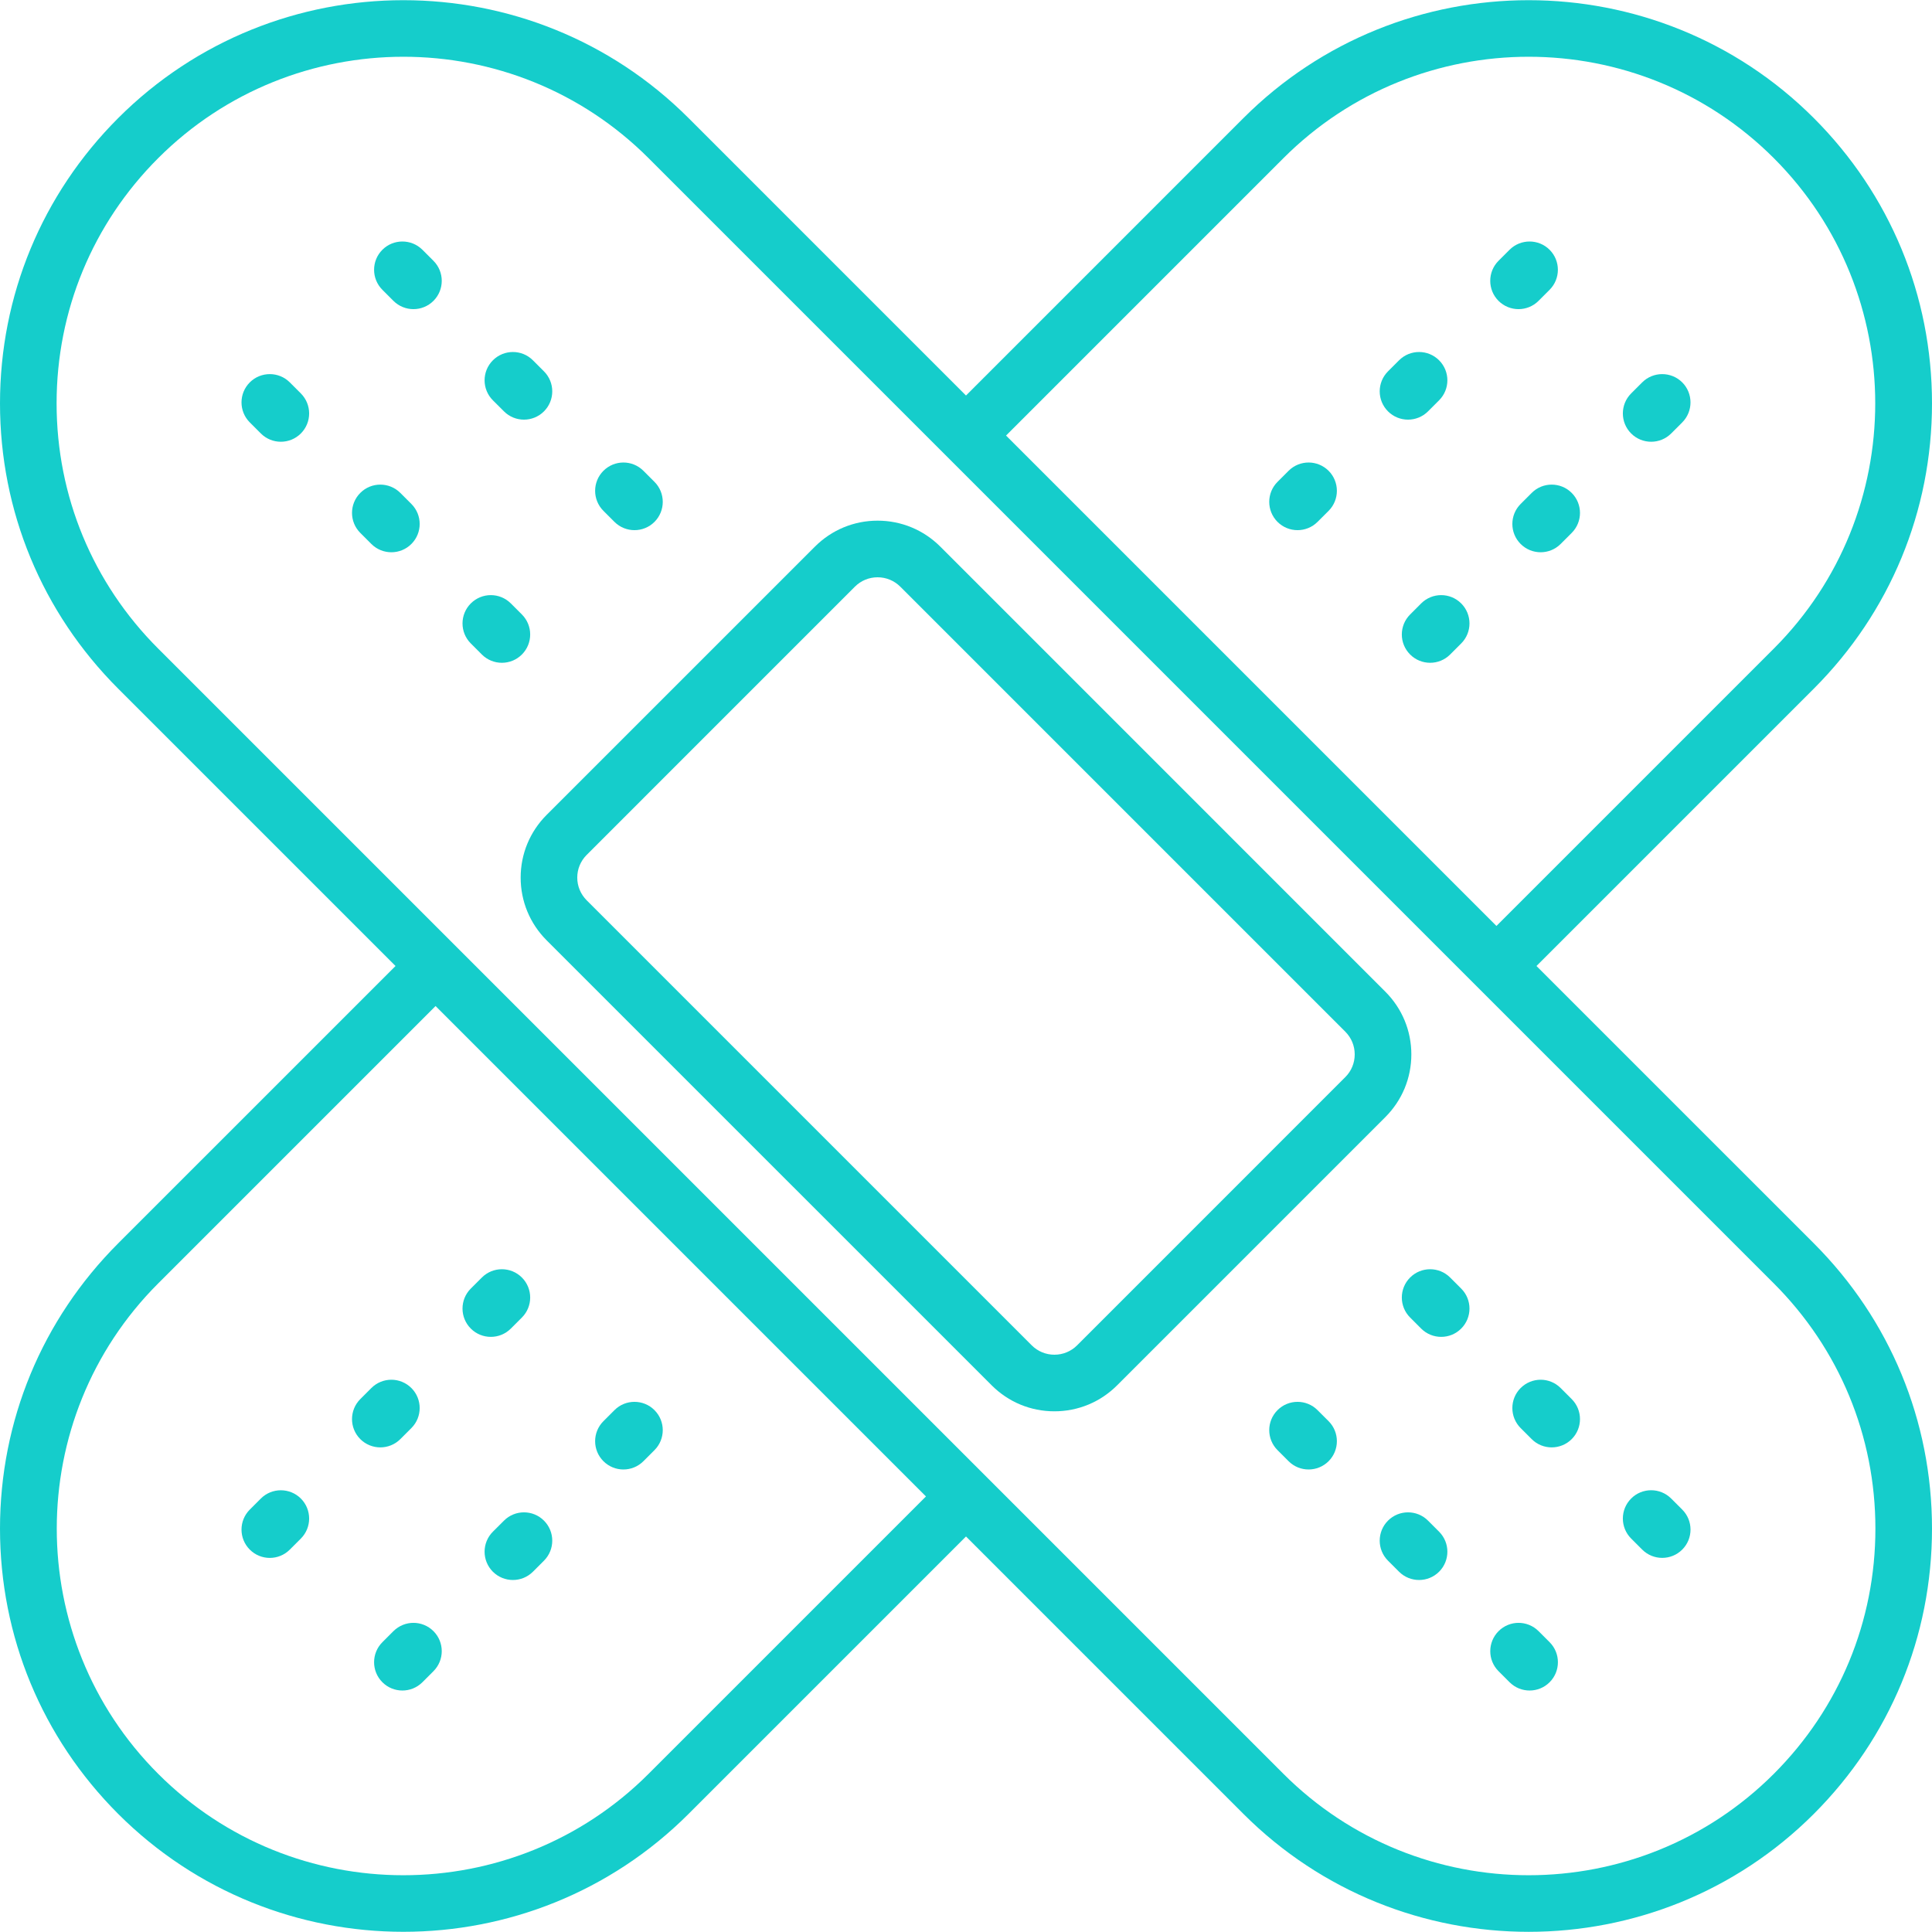 <svg xmlns="http://www.w3.org/2000/svg" width="61" height="61" viewBox="0 0 61 61" fill="none"><g clip-path="url(#clip0_317_355)"><path d="M16.129 19.052L16.478 19.401C16.827 19.75 16.827 20.316 16.478 20.665C16.129 21.014 15.563 21.014 15.214 20.665L14.865 20.316C14.516 19.967 14.516 19.401 14.865 19.052C15.04 18.878 15.268 18.79 15.497 18.79C15.726 18.79 15.954 18.878 16.129 19.052Z" fill="#15CDCB"></path><path d="M19.401 16.478L19.052 16.129C18.703 15.78 18.703 15.214 19.052 14.865C19.226 14.691 19.455 14.603 19.684 14.603C19.912 14.603 20.141 14.691 20.315 14.865L20.664 15.214C21.013 15.563 21.013 16.129 20.664 16.478C20.316 16.826 19.75 16.826 19.401 16.478Z" fill="#15CDCB"></path><path d="M12.64 15.563L12.989 15.912C13.338 16.261 13.338 16.826 12.989 17.175C12.64 17.524 12.074 17.524 11.725 17.175L11.376 16.826C11.027 16.477 11.027 15.912 11.376 15.563C11.55 15.388 11.779 15.301 12.008 15.301C12.236 15.301 12.465 15.388 12.64 15.563Z" fill="#15CDCB"></path><path d="M15.912 12.988L15.562 12.639C15.213 12.29 15.213 11.725 15.562 11.376C15.737 11.201 15.966 11.114 16.194 11.114C16.423 11.114 16.652 11.201 16.826 11.376L17.175 11.725C17.524 12.074 17.524 12.639 17.175 12.988C16.826 13.337 16.26 13.337 15.912 12.988Z" fill="#15CDCB"></path><path d="M8.236 13.686L7.887 13.337C7.538 12.988 7.538 12.422 7.887 12.073C8.061 11.899 8.29 11.812 8.519 11.812C8.747 11.812 8.976 11.899 9.15 12.073L9.499 12.422C9.848 12.772 9.848 13.337 9.499 13.686C9.15 14.035 8.585 14.035 8.236 13.686Z" fill="#15CDCB"></path><path d="M12.422 9.499L12.073 9.15C11.724 8.801 11.724 8.235 12.073 7.886C12.248 7.712 12.476 7.625 12.705 7.625C12.934 7.625 13.162 7.712 13.337 7.886L13.686 8.235C14.035 8.584 14.035 9.15 13.686 9.499C13.337 9.848 12.771 9.848 12.422 9.499Z" fill="#15CDCB"></path><path d="M47.946 51.239C48.175 51.239 48.404 51.327 48.578 51.501L48.927 51.85C49.276 52.199 49.276 52.765 48.927 53.114C48.578 53.463 48.012 53.463 47.663 53.114L47.314 52.765C46.965 52.416 46.966 51.85 47.315 51.501C47.489 51.327 47.718 51.239 47.946 51.239Z" fill="#15CDCB"></path><path d="M52.133 47.052C52.361 47.052 52.59 47.139 52.765 47.314L53.114 47.663C53.463 48.012 53.463 48.577 53.114 48.926C52.765 49.275 52.199 49.275 51.85 48.926L51.501 48.577C51.152 48.228 51.152 47.663 51.501 47.314C51.675 47.139 51.904 47.052 52.133 47.052Z" fill="#15CDCB"></path><path d="M44.456 47.75C44.685 47.75 44.913 47.837 45.088 48.012L45.437 48.361C45.786 48.71 45.786 49.276 45.437 49.625C45.088 49.973 44.522 49.973 44.173 49.625L43.824 49.276C43.475 48.927 43.475 48.361 43.824 48.012C43.999 47.837 44.227 47.75 44.456 47.75Z" fill="#15CDCB"></path><path d="M48.361 45.438L48.012 45.089C47.663 44.74 47.663 44.174 48.012 43.825C48.186 43.651 48.415 43.563 48.644 43.563C48.872 43.563 49.101 43.651 49.275 43.825L49.624 44.174C49.973 44.523 49.973 45.089 49.624 45.438C49.275 45.786 48.709 45.786 48.361 45.438Z" fill="#15CDCB"></path><path d="M40.968 44.261C41.196 44.261 41.425 44.348 41.599 44.523L41.949 44.872C42.297 45.221 42.297 45.786 41.949 46.135C41.599 46.484 41.034 46.484 40.685 46.135L40.336 45.786C39.987 45.437 39.987 44.872 40.336 44.523C40.51 44.348 40.739 44.261 40.968 44.261Z" fill="#15CDCB"></path><path d="M46.135 41.948C45.786 42.297 45.221 42.297 44.871 41.948L44.523 41.599C44.173 41.251 44.173 40.685 44.522 40.336C44.697 40.161 44.925 40.074 45.154 40.074C45.383 40.074 45.611 40.161 45.786 40.336L46.135 40.685C46.484 41.033 46.484 41.599 46.135 41.948Z" fill="#15CDCB"></path><path d="M35.271 43.74C34.742 44.269 34.039 44.56 33.291 44.56C32.543 44.56 31.84 44.269 31.311 43.74L17.259 29.689C16.731 29.16 16.439 28.456 16.439 27.709C16.439 26.961 16.731 26.258 17.259 25.729L25.729 17.26C26.258 16.731 26.961 16.439 27.709 16.439C28.457 16.439 29.16 16.731 29.689 17.259L43.74 31.311C44.269 31.84 44.561 32.543 44.561 33.291C44.561 34.039 44.269 34.742 43.74 35.271L35.271 43.74ZM42.477 32.575L28.425 18.523C28.233 18.332 27.979 18.227 27.709 18.227C27.438 18.227 27.184 18.332 26.992 18.523L18.523 26.993C18.332 27.184 18.226 27.438 18.226 27.709C18.226 27.979 18.332 28.233 18.523 28.425L32.575 42.477C32.767 42.668 33.021 42.773 33.291 42.773C33.562 42.773 33.816 42.668 34.008 42.477L42.477 34.007C42.668 33.816 42.773 33.562 42.773 33.291C42.773 33.021 42.668 32.767 42.477 32.575Z" fill="#15CDCB"></path><path d="M48.512 30.5L57.27 39.258C59.675 41.664 61 44.862 61 48.264C61 51.666 59.675 54.864 57.27 57.27C52.304 62.236 44.224 62.236 39.258 57.27L30.5 48.512L21.742 57.27C16.776 62.235 8.696 62.235 3.73 57.27C1.325 54.864 0 51.666 0 48.264C0 44.862 1.325 41.664 3.73 39.258L12.488 30.5L3.73 21.742C1.325 19.336 0 16.138 0 12.736C0 9.334 1.325 6.136 3.73 3.73C6.213 1.247 9.475 0.006 12.736 0.006C15.998 0.006 19.259 1.247 21.742 3.73L30.5 12.488L39.258 3.73C41.741 1.247 45.002 0.006 48.264 0.006C51.525 0.006 54.787 1.247 57.27 3.73C59.675 6.136 61 9.334 61 12.736C61 16.138 59.675 19.336 57.27 21.742L48.512 30.5ZM4.994 40.522C0.725 44.791 0.725 51.737 4.994 56.006C9.263 60.275 16.209 60.275 20.478 56.006L29.236 47.248L13.752 31.764L4.994 40.522ZM20.478 4.994C18.343 2.859 15.54 1.792 12.736 1.792C9.933 1.793 7.128 2.86 4.994 4.994C2.926 7.062 1.787 9.812 1.787 12.736C1.787 15.661 2.926 18.41 4.994 20.478L40.522 56.006C44.791 60.275 51.737 60.275 56.006 56.006C58.074 53.938 59.213 51.188 59.213 48.264C59.213 45.339 58.074 42.59 56.006 40.522C56.006 40.522 46.614 31.13 46.614 31.13L20.478 4.994ZM56.006 4.994C53.871 2.859 51.068 1.792 48.264 1.792C45.46 1.793 42.656 2.86 40.522 4.994L31.764 13.752L47.248 29.236L56.006 20.478C60.275 16.209 60.275 9.263 56.006 4.994Z" fill="#15CDCB"></path><path d="M20.664 45.786L20.315 46.135C19.966 46.484 19.401 46.484 19.052 46.135C18.703 45.786 18.703 45.221 19.052 44.872L19.401 44.523C19.575 44.348 19.804 44.261 20.032 44.261C20.261 44.261 20.49 44.348 20.664 44.523C21.013 44.872 21.013 45.437 20.664 45.786Z" fill="#15CDCB"></path><path d="M16.129 41.948C15.78 42.297 15.214 42.297 14.865 41.948C14.516 41.599 14.516 41.033 14.865 40.684L15.214 40.336C15.389 40.161 15.617 40.074 15.846 40.074C16.075 40.074 16.303 40.161 16.478 40.336C16.827 40.685 16.827 41.251 16.478 41.599L16.129 41.948Z" fill="#15CDCB"></path><path d="M16.826 49.625C16.477 49.973 15.912 49.973 15.562 49.625C15.213 49.276 15.213 48.71 15.562 48.361L15.912 48.012C16.086 47.837 16.315 47.75 16.543 47.75C16.772 47.75 17.001 47.837 17.175 48.012C17.524 48.361 17.524 48.927 17.175 49.276L16.826 49.625Z" fill="#15CDCB"></path><path d="M12.64 45.438C12.291 45.786 11.725 45.786 11.376 45.438C11.027 45.089 11.027 44.523 11.376 44.174L11.725 43.825C11.899 43.651 12.128 43.563 12.357 43.563C12.585 43.563 12.814 43.651 12.989 43.825C13.338 44.174 13.338 44.74 12.989 45.089L12.64 45.438Z" fill="#15CDCB"></path><path d="M13.337 53.114C12.988 53.463 12.422 53.463 12.073 53.114C11.724 52.765 11.724 52.199 12.073 51.85L12.422 51.501C12.597 51.327 12.825 51.239 13.054 51.239C13.283 51.239 13.511 51.327 13.686 51.501C14.035 51.85 14.035 52.416 13.686 52.765L13.337 53.114Z" fill="#15CDCB"></path><path d="M9.15 48.927C8.801 49.276 8.236 49.276 7.887 48.927C7.538 48.578 7.538 48.012 7.887 47.663L8.236 47.314C8.41 47.14 8.639 47.053 8.867 47.053C9.096 47.053 9.325 47.14 9.499 47.314C9.848 47.663 9.848 48.229 9.499 48.578L9.15 48.927Z" fill="#15CDCB"></path><path d="M52.765 13.686C52.416 14.035 51.85 14.035 51.501 13.686C51.152 13.337 51.152 12.771 51.501 12.422L51.85 12.073C52.024 11.899 52.253 11.812 52.482 11.812C52.71 11.812 52.939 11.899 53.114 12.073C53.462 12.422 53.462 12.988 53.114 13.337L52.765 13.686Z" fill="#15CDCB"></path><path d="M48.577 9.499C48.228 9.848 47.663 9.848 47.313 9.499C46.965 9.15 46.965 8.584 47.313 8.235L47.662 7.886C47.837 7.712 48.065 7.625 48.294 7.625C48.523 7.625 48.751 7.712 48.926 7.886C49.275 8.235 49.275 8.801 48.926 9.15L48.577 9.499Z" fill="#15CDCB"></path><path d="M49.275 17.175C48.926 17.524 48.361 17.524 48.012 17.175C47.663 16.826 47.663 16.261 48.012 15.912L48.361 15.563C48.535 15.388 48.764 15.301 48.992 15.301C49.221 15.301 49.45 15.388 49.624 15.563C49.973 15.912 49.973 16.477 49.624 16.826L49.275 17.175Z" fill="#15CDCB"></path><path d="M45.088 12.988C44.739 13.337 44.173 13.337 43.824 12.988C43.475 12.639 43.475 12.074 43.824 11.725L44.173 11.376C44.348 11.201 44.576 11.114 44.805 11.114C45.034 11.114 45.262 11.201 45.437 11.376C45.786 11.725 45.786 12.29 45.437 12.639L45.088 12.988Z" fill="#15CDCB"></path><path d="M45.786 20.665C45.437 21.014 44.871 21.014 44.522 20.664C44.173 20.315 44.173 19.75 44.523 19.401L44.871 19.052C45.046 18.877 45.275 18.79 45.503 18.79C45.732 18.79 45.961 18.878 46.135 19.052C46.484 19.401 46.484 19.967 46.135 20.316L45.786 20.665Z" fill="#15CDCB"></path><path d="M41.599 16.478C41.251 16.826 40.685 16.826 40.336 16.478C39.987 16.128 39.987 15.563 40.336 15.214L40.685 14.865C40.859 14.691 41.088 14.603 41.317 14.603C41.545 14.603 41.774 14.691 41.949 14.865C42.297 15.214 42.297 15.78 41.949 16.129L41.599 16.478Z" fill="#15CDCB"></path></g><defs><clipPath id="clip0_317_355"><rect width="61" height="61" fill="white" transform="matrix(1 0 0 -1 0 61)"></rect></clipPath></defs></svg>